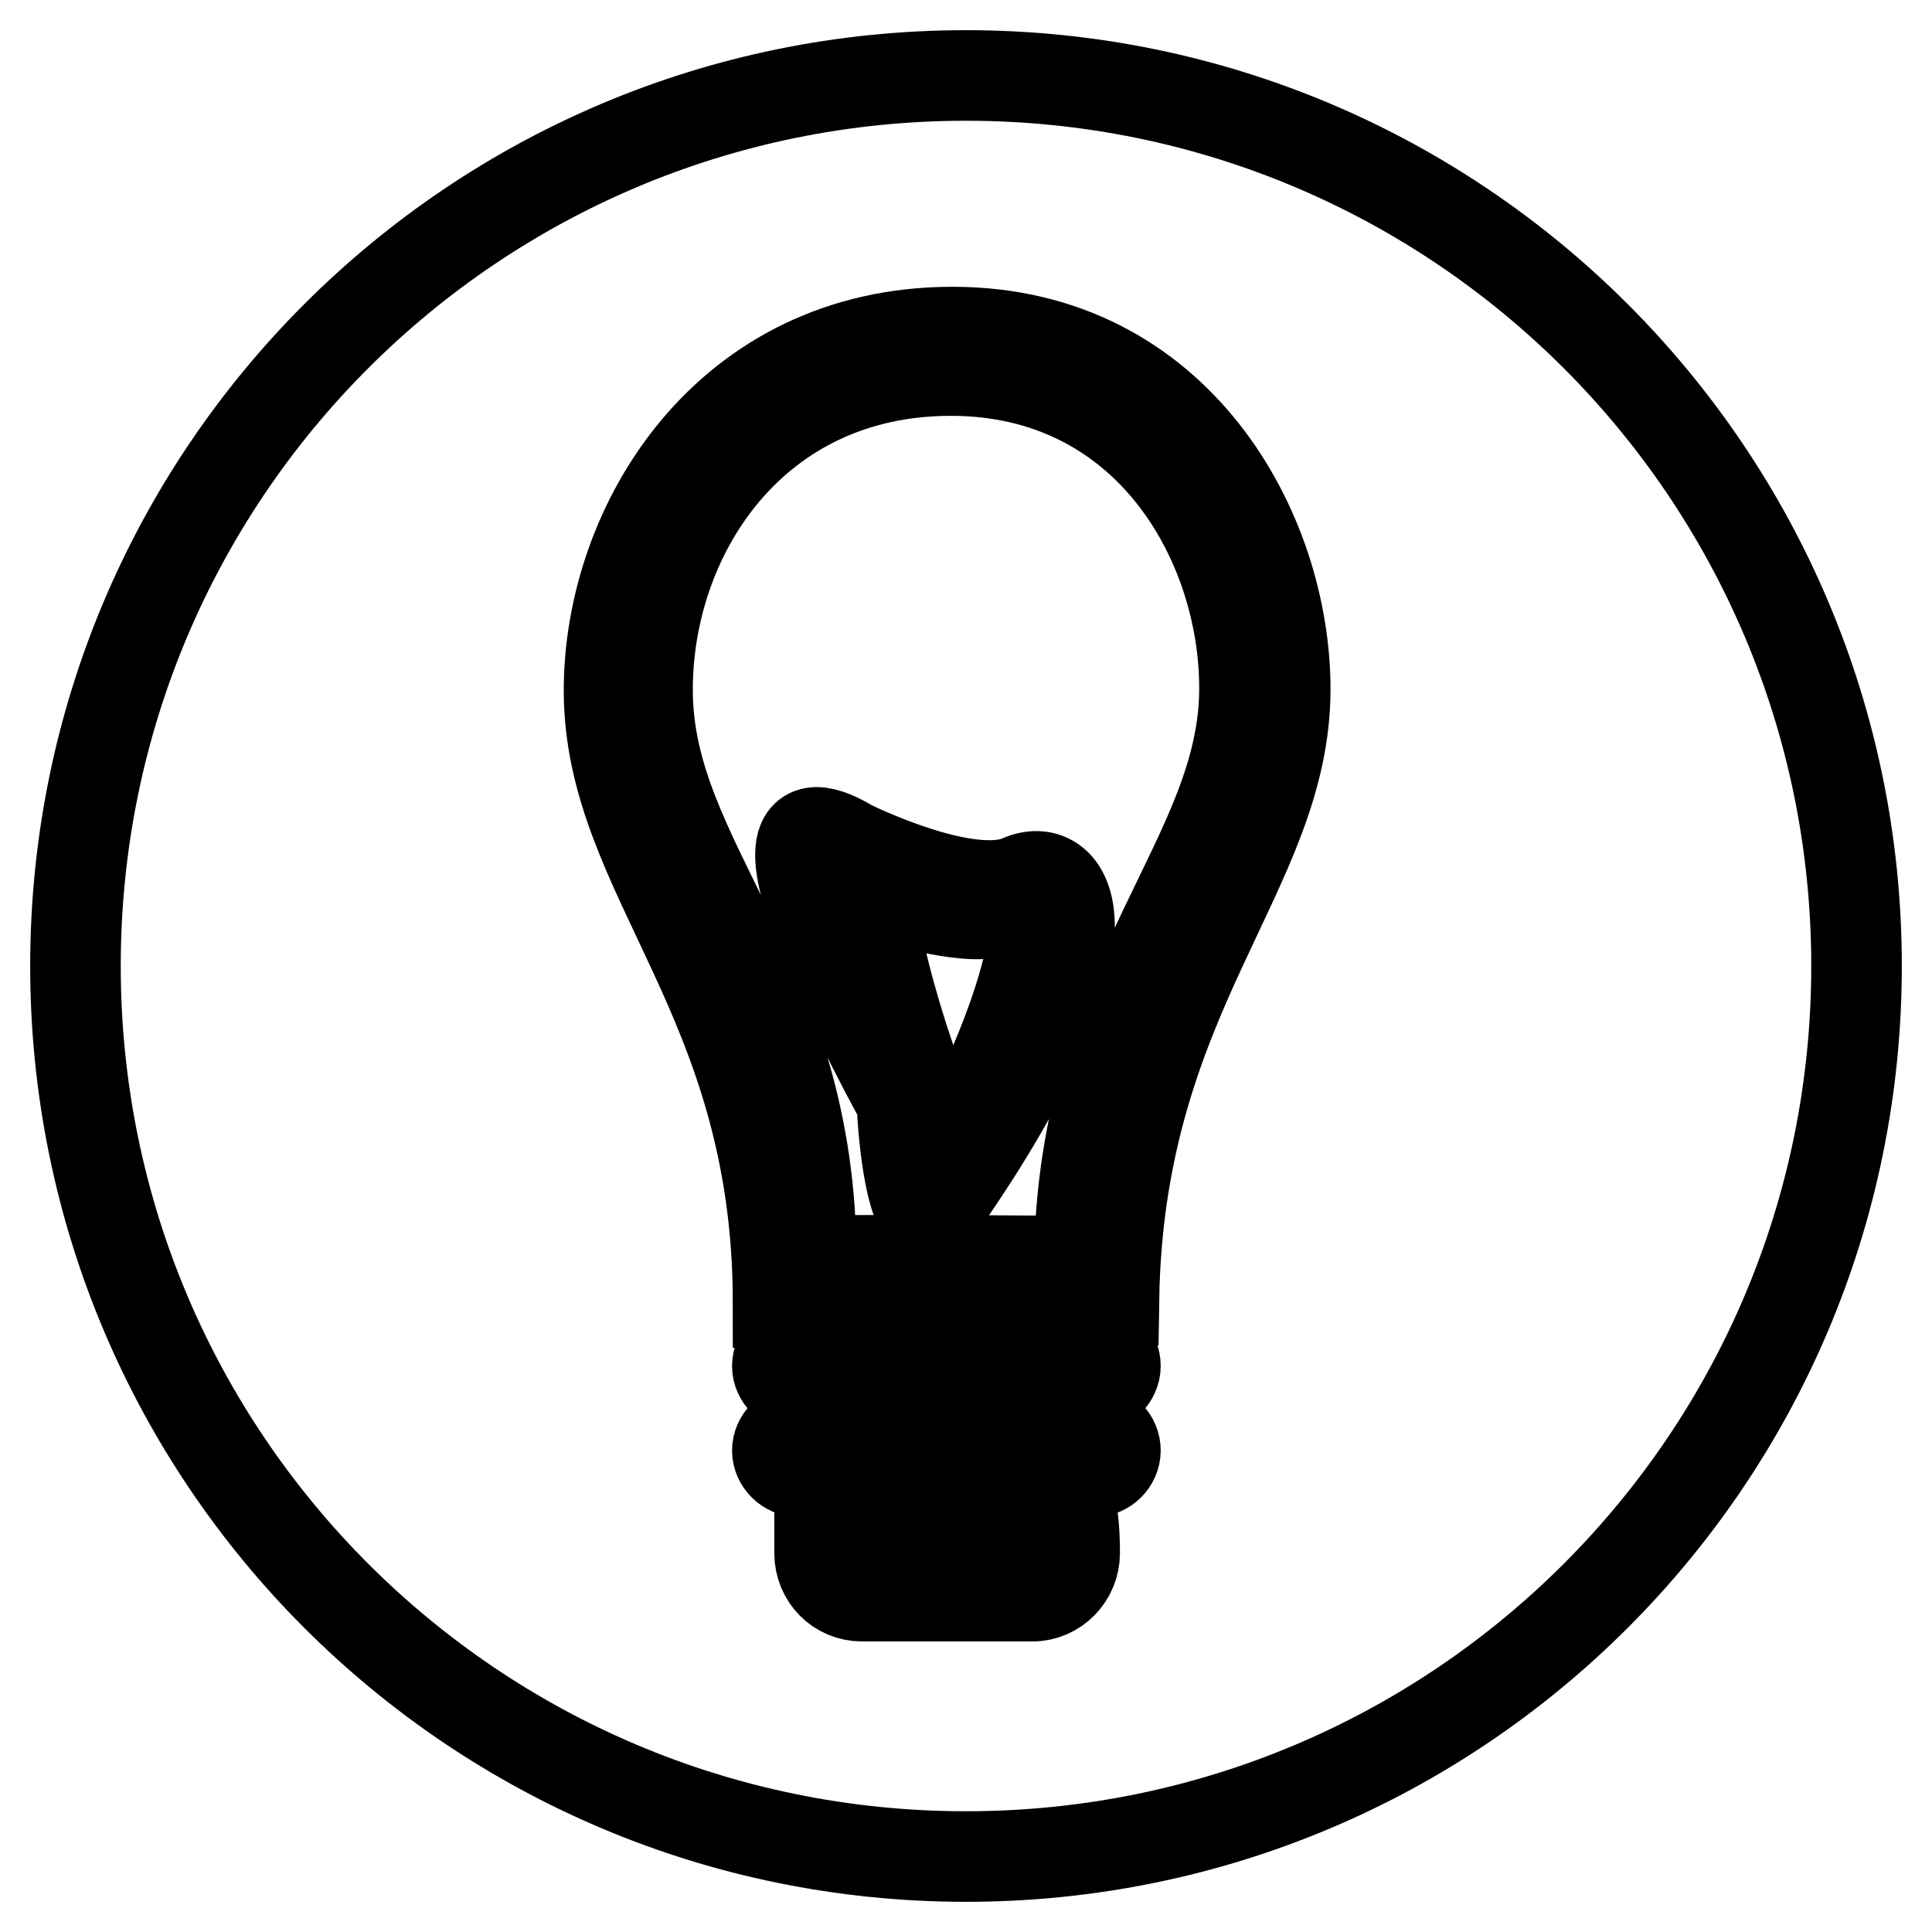 <?xml version="1.0" encoding="utf-8"?>
<!-- Svg Vector Icons : http://www.onlinewebfonts.com/icon -->
<!DOCTYPE svg PUBLIC "-//W3C//DTD SVG 1.1//EN" "http://www.w3.org/Graphics/SVG/1.1/DTD/svg11.dtd">
<svg version="1.1" xmlns="http://www.w3.org/2000/svg" xmlns:xlink="http://www.w3.org/1999/xlink" x="0px" y="0px" viewBox="0 0 256 256" enable-background="new 0 0 256 256" xml:space="preserve">
<g> <path stroke-width="12" fill-opacity="0" stroke="#000000"  d="M10,128c0,65.2,52.8,118,118,118c65.2,0,118-52.8,118-118c0-65.2-52.8-118-118-118C62.8,10,10,62.8,10,128z  M147.6,172.3c0.6-40.9,22.7-56.7,22.7-81c0-20.8-14.2-47.3-44.1-47.3c-29.8,0-45.5,25.4-45.5,47.5c0,24.8,22.4,40.5,22.4,81.1 h22.6C125.6,172.5,146.9,172.3,147.6,172.3z M107.5,167.1c0-37.9-21.7-52.5-21.7-75.7c0-20.7,14.1-42.3,40.2-42.3 c26.1,0,38.9,22.7,38.9,42.1c0,22.7-21.4,37.8-21.9,75.9c-0.6,0-17.4-0.1-17.4-0.1H107.5z M135.2,116.6c-7,3.1-22.5-4.6-22.5-4.6 c-18.2-10.9,6.8,34,6.8,34s0.5,14,3.7,15.8C149.4,125.1,142.2,113.5,135.2,116.6z M125.8,151.5c-2.1,0-11-26.8-10-32.4 c7,0.7,13.5,3.3,17.3,1.2C144,115.5,128.2,151.5,125.8,151.5z M145,178.2h-39.2c-1.5,0-2.8,1.3-2.8,2.8c0,1.5,1.3,2.8,2.8,2.8H145 c1.5,0,2.8-1.3,2.8-2.8C147.8,179.5,146.6,178.2,145,178.2z M108.6,200.8c0,0,0,1.9,0,5c0,3.2,2.5,5.7,5.6,5.7h22.6 c3.1,0,5.6-2.6,5.6-5.7c0-3.2-0.3-5-0.3-5H108.6z M145,189.4h-39.2c-1.5,0-2.8,1.3-2.8,2.8c0,1.5,1.3,2.8,2.8,2.8H145 c1.5,0,2.8-1.3,2.8-2.8C147.8,190.7,146.6,189.4,145,189.4z"/></g>
</svg>
